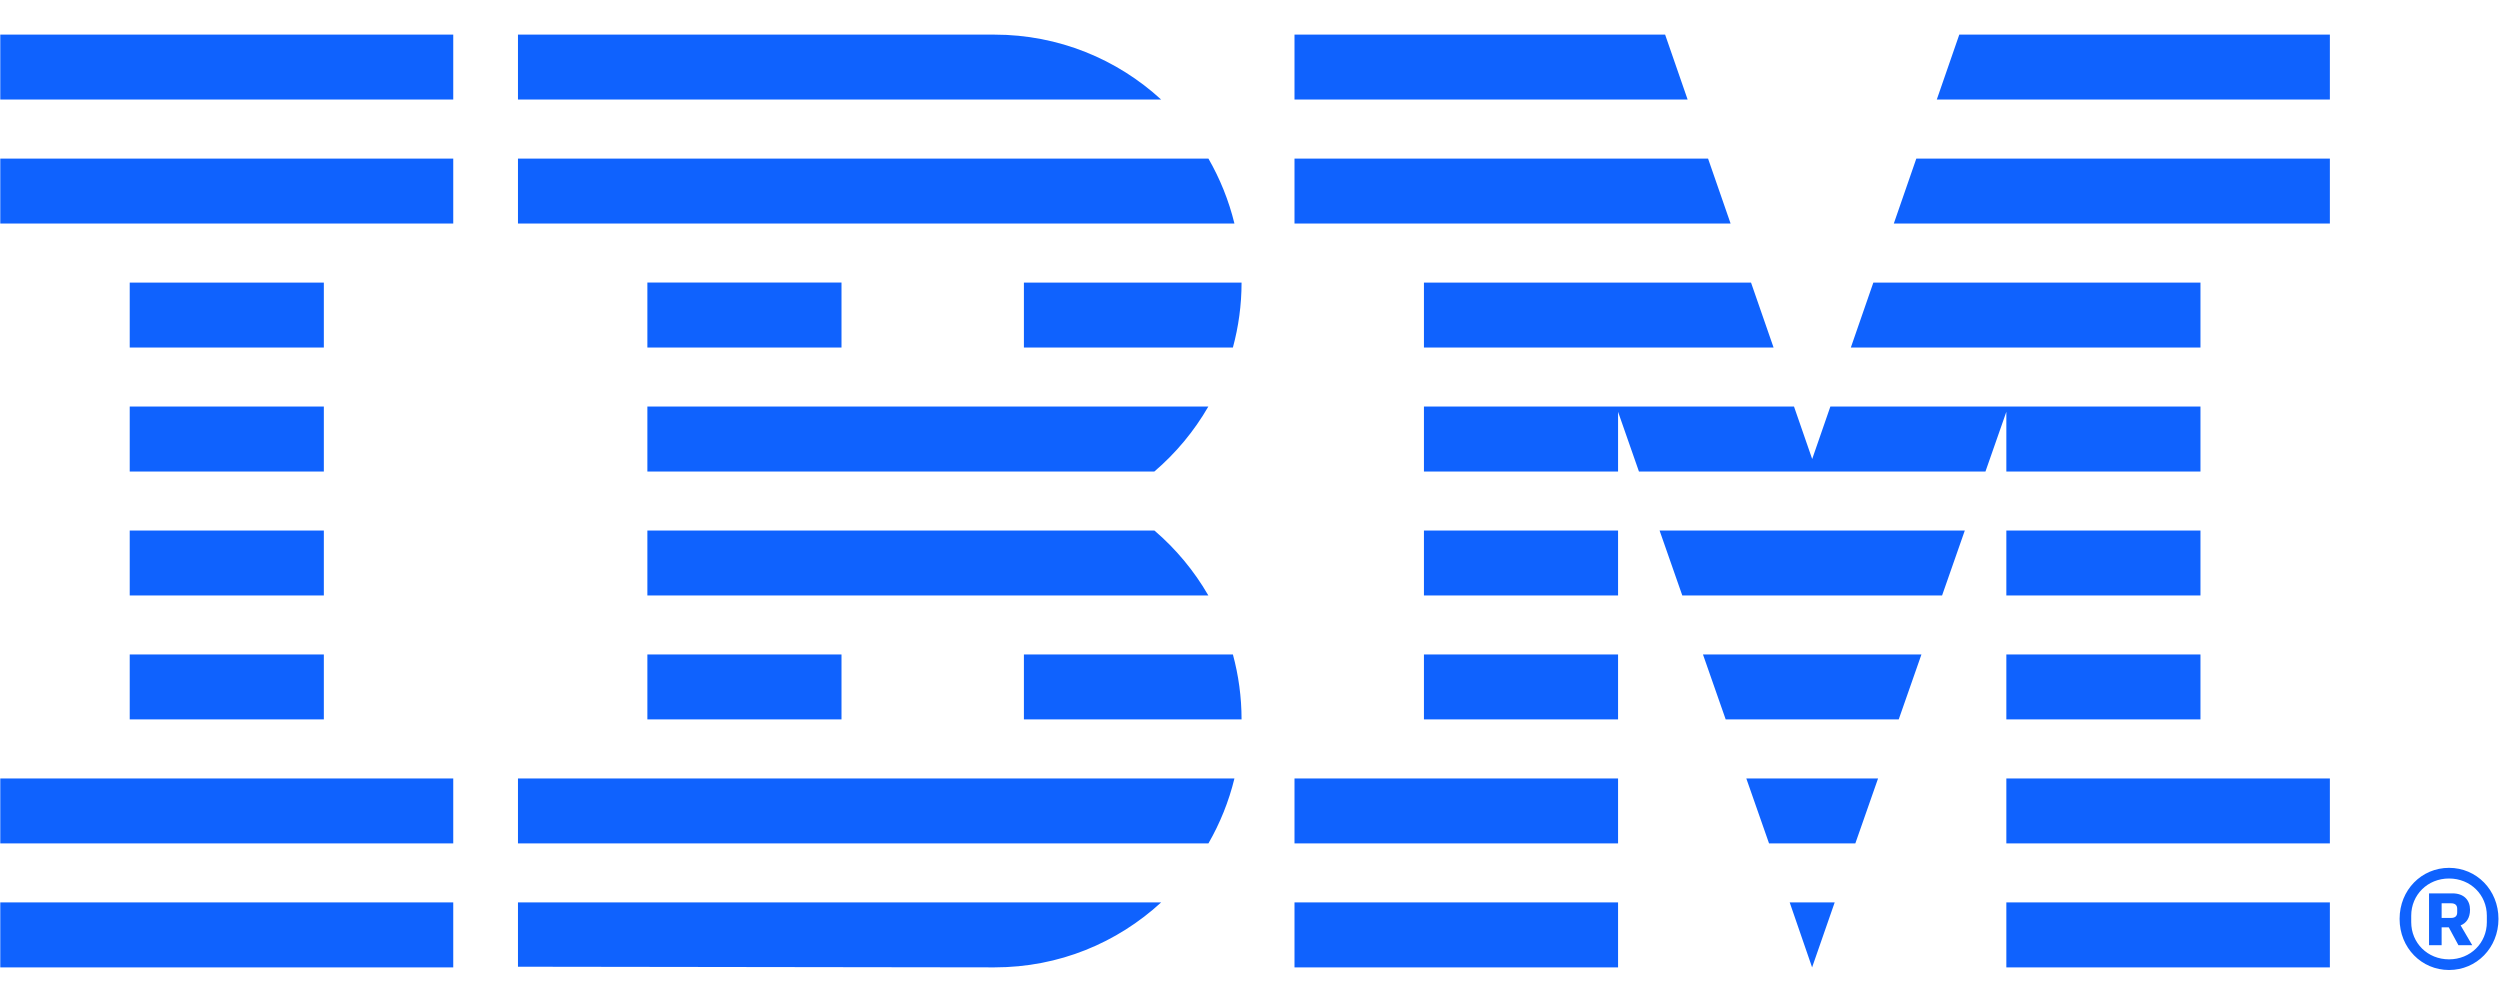 <svg width="80" height="32" viewBox="0 0 80 32" fill="none" xmlns="http://www.w3.org/2000/svg">
<g clip-path="url(#clip0_18450_519)">
<g clip-path="url(#clip1_18450_519)">
<path d="M78.432 29.374C78.559 29.374 78.63 29.318 78.63 29.199V29.08C78.63 28.961 78.559 28.905 78.432 28.905H78.132V29.374H78.432ZM78.132 30.247H77.729V28.588H78.48C78.852 28.588 79.041 28.81 79.041 29.112C79.041 29.374 78.923 29.54 78.74 29.612L79.112 30.247H78.67L78.361 29.675H78.132V30.247ZM79.579 29.509V29.302C79.579 28.636 79.057 28.112 78.369 28.112C77.681 28.112 77.159 28.636 77.159 29.302V29.509C77.159 30.175 77.681 30.699 78.369 30.699C79.057 30.699 79.579 30.175 79.579 29.509ZM76.787 29.405C76.787 28.477 77.491 27.771 78.369 27.771C79.247 27.771 79.951 28.477 79.951 29.405C79.951 30.334 79.247 31.04 78.369 31.04C77.491 31.04 76.787 30.334 76.787 29.405ZM54.004 3.186L53.284 1.108H41.424V3.186H54.004ZM55.379 7.153L54.658 5.075H41.424V7.153H55.379ZM64.203 30.956H74.556V28.877H64.203V30.956ZM64.203 26.988H74.556V24.91H64.203V26.988ZM64.203 23.021H70.415V20.943H64.203V23.021ZM64.203 19.054H70.415V16.976H64.203V19.054ZM64.203 15.088H70.415V13.009H58.572L57.99 14.689L57.408 13.009H45.566V15.088H51.778V13.178L52.446 15.088H63.535L64.203 13.178V15.088ZM70.415 9.043H59.947L59.227 11.12H70.415V9.043ZM45.566 19.054H51.778V16.976H45.566V19.054ZM45.566 23.021H51.778V20.943H45.566V23.021ZM41.424 26.988H51.778V24.91H41.424V26.988ZM41.424 30.956H51.778V28.877H41.424V30.956ZM62.697 1.108L61.977 3.186H74.556V1.108H62.697ZM60.602 7.153H74.556V5.075H61.322L60.602 7.153ZM45.566 11.12H56.754L56.033 9.043H45.566V11.12ZM53.833 19.054H62.147L62.874 16.976H53.106L53.833 19.054ZM55.222 23.021H60.759L61.486 20.943H54.495L55.222 23.021ZM56.609 26.988H59.371L60.098 24.911H55.882L56.609 26.988ZM57.987 30.956L58.71 28.877H57.27L57.987 30.956ZM16.575 30.935L31.823 30.956C33.894 30.956 35.751 30.168 37.157 28.877H16.575V30.935ZM32.765 20.943V23.021H39.73C39.73 22.302 39.632 21.606 39.453 20.943H32.765ZM20.716 23.021H26.928V20.943H20.716V23.021ZM32.765 11.12H39.453C39.632 10.458 39.73 9.761 39.73 9.043H32.765V11.12ZM20.716 11.12H26.928V9.042H20.716V11.12ZM31.823 1.108H16.575V3.186H37.157C35.751 1.896 33.879 1.108 31.823 1.108ZM38.67 5.075H16.575V7.153H39.502C39.322 6.415 39.039 5.717 38.67 5.075ZM20.716 13.009V15.088H36.94C37.627 14.5 38.212 13.798 38.667 13.009H20.716ZM36.94 16.976H20.716V19.054H38.667C38.212 18.266 37.627 17.563 36.94 16.976ZM16.575 26.988H38.67C39.039 26.347 39.322 25.649 39.502 24.911H16.575V26.988ZM0.009 3.186H14.504V1.108H0.009V3.186ZM0.009 7.153H14.504V5.075H0.009V7.153ZM4.151 11.12H10.363V9.043H4.151V11.12ZM4.151 15.088H10.363V13.009H4.151V15.088ZM4.151 19.054H10.363V16.976H4.151V19.054ZM4.151 23.021H10.363V20.943H4.151V23.021ZM0.009 26.988H14.504V24.91H0.009V26.988ZM0.009 30.956H14.504V28.877H0.009V30.956Z" fill="#0F62FE"/>
</g>
</g>
<defs>
<clipPath id="clip0_18450_519">
<rect width="80" height="30.047" fill="white" transform="translate(0 0.977)"/>
</clipPath>
<clipPath id="clip1_18450_519">
<rect width="80.076" height="30.047" fill="white" transform="translate(0 0.977)"/>
</clipPath>
</defs>
</svg>
